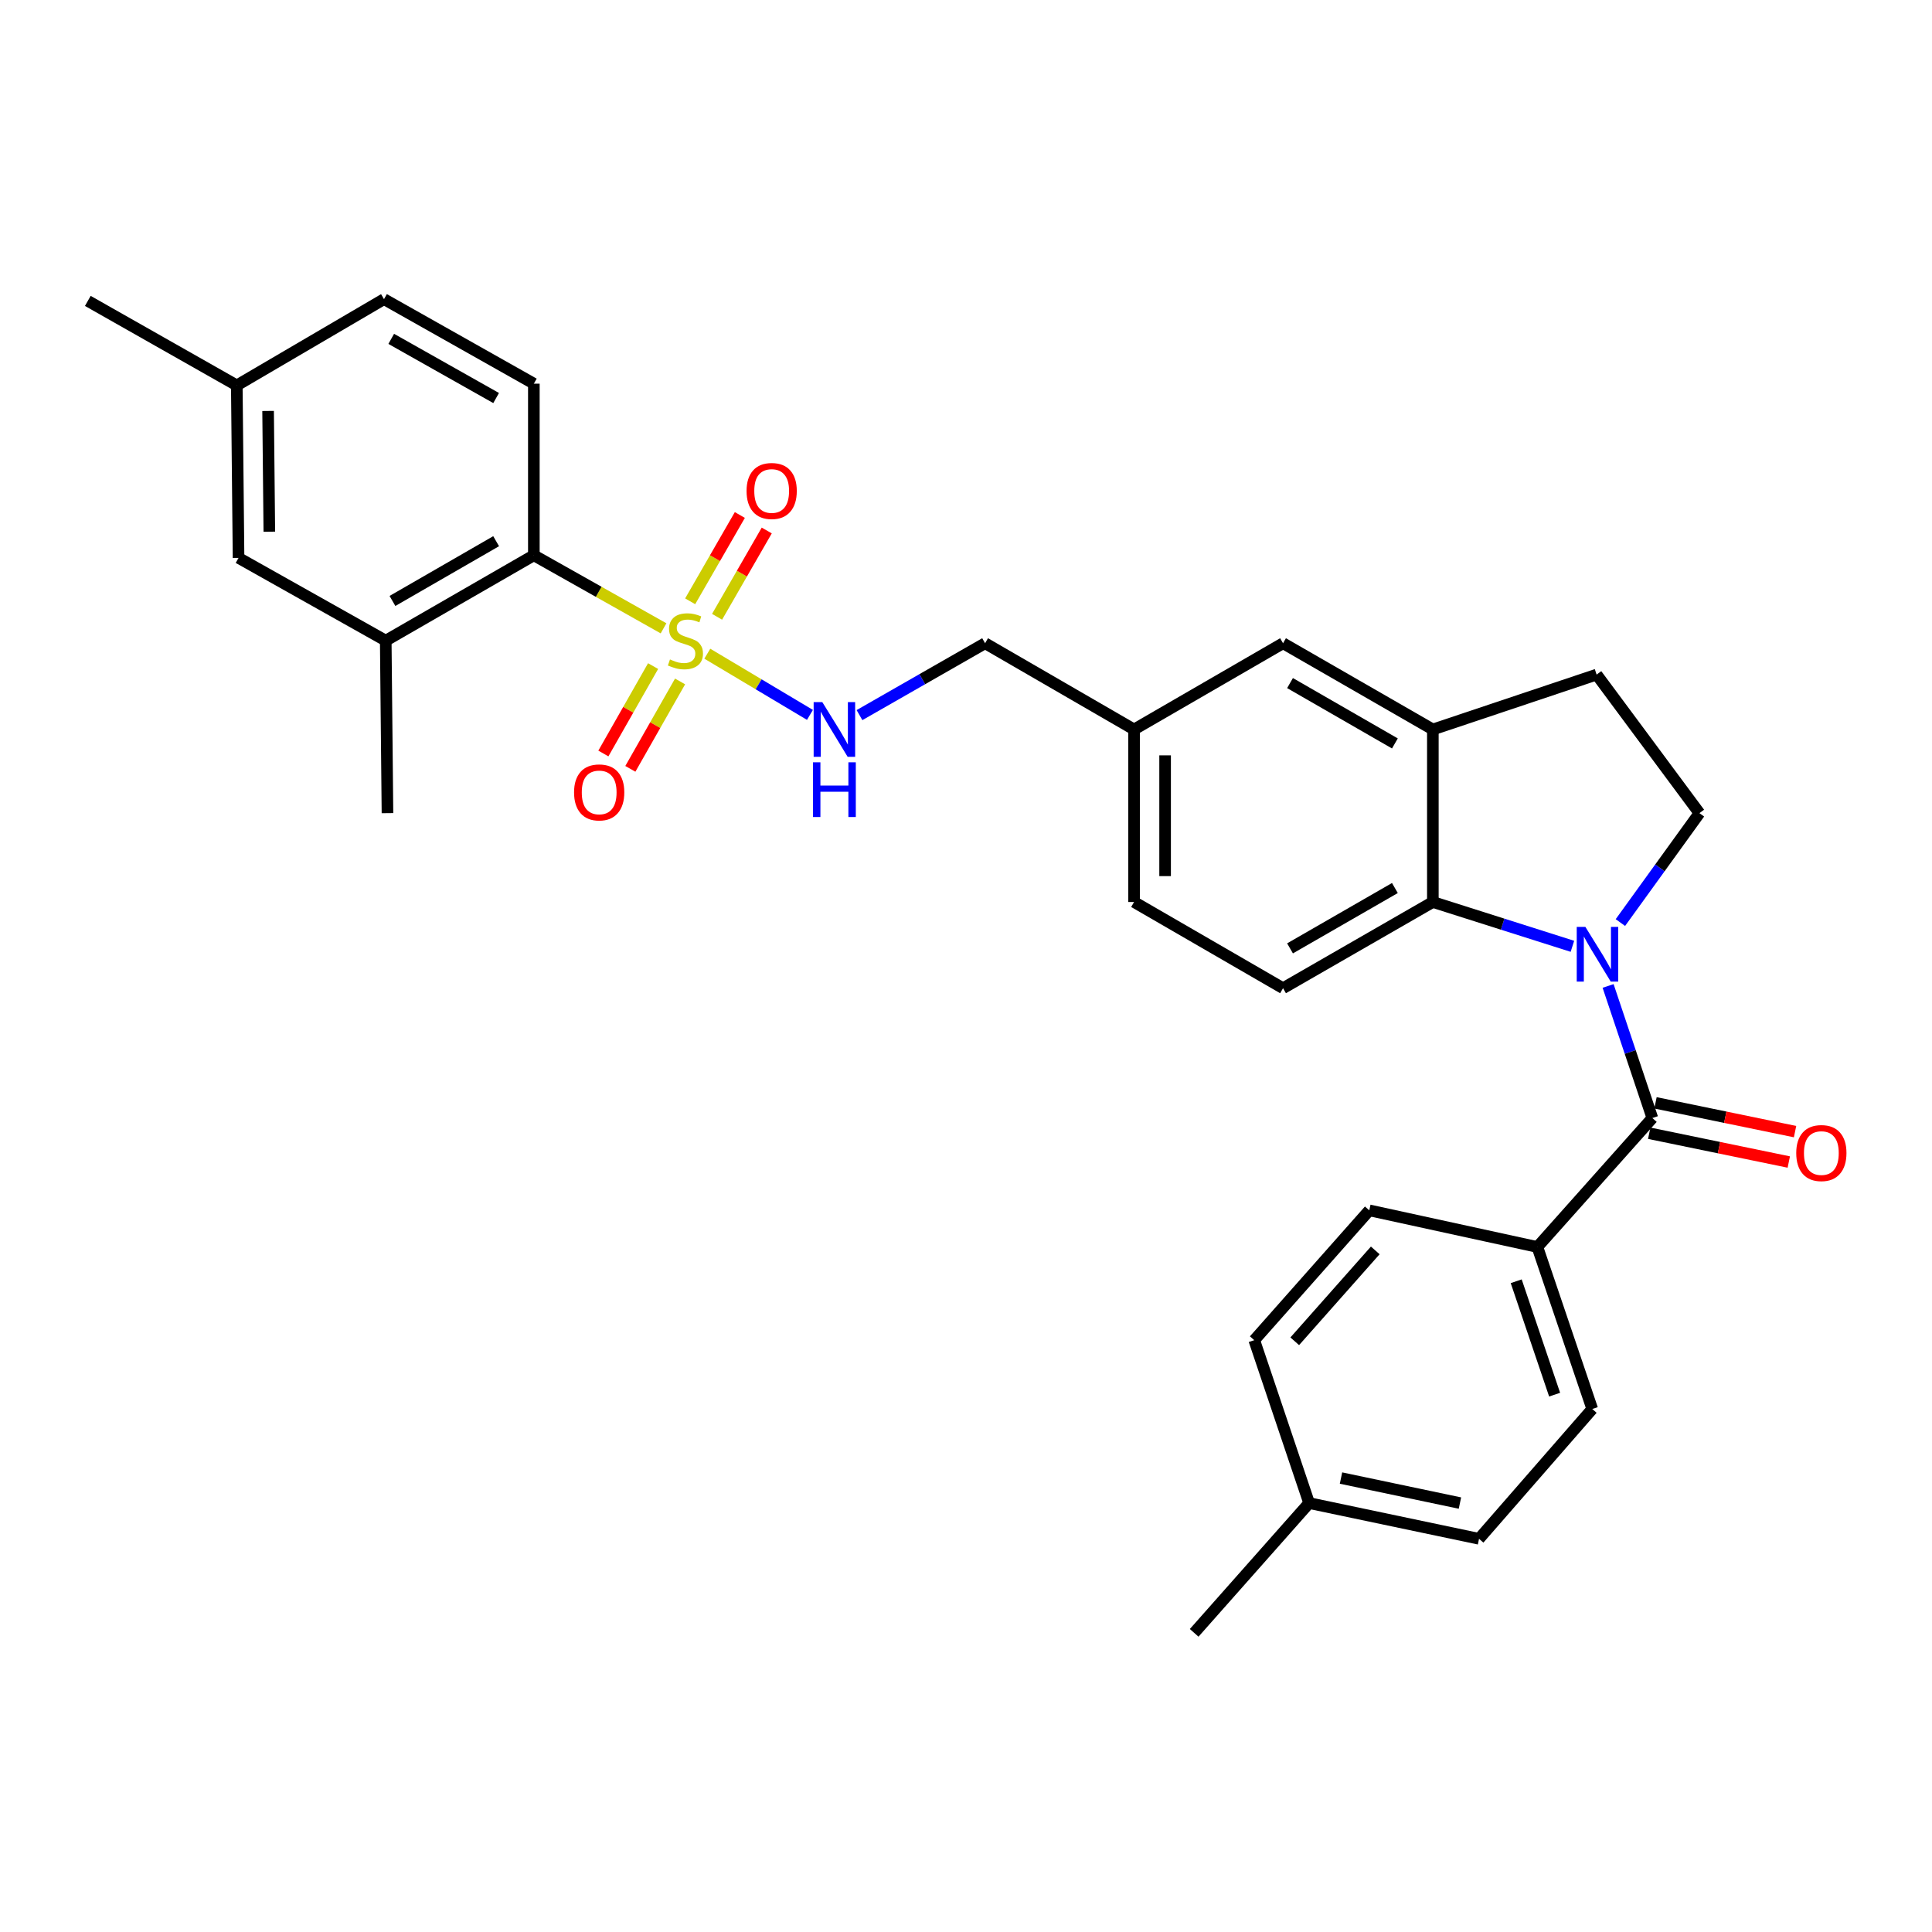 <?xml version='1.0' encoding='iso-8859-1'?>
<svg version='1.1' baseProfile='full'
              xmlns='http://www.w3.org/2000/svg'
                      xmlns:rdkit='http://www.rdkit.org/xml'
                      xmlns:xlink='http://www.w3.org/1999/xlink'
                  xml:space='preserve'
width='1000px' height='1000px' viewBox='0 0 1000 1000'>
<!-- END OF HEADER -->
<rect style='opacity:1.0;fill:#FFFFFF;stroke:none' width='1000' height='1000' x='0' y='0'> </rect>
<path class='bond-3' d='M 343.445,325.22 L 309.883,306.317' style='fill:none;fill-rule:evenodd;stroke:#CCCC00;stroke-width:6px;stroke-linecap:butt;stroke-linejoin:miter;stroke-opacity:1' />
<path class='bond-3' d='M 309.883,306.317 L 276.321,287.415' style='fill:none;fill-rule:evenodd;stroke:#000000;stroke-width:6px;stroke-linecap:butt;stroke-linejoin:miter;stroke-opacity:1' />
<path class='bond-5' d='M 366.1,338.353 L 392.664,354.191' style='fill:none;fill-rule:evenodd;stroke:#CCCC00;stroke-width:6px;stroke-linecap:butt;stroke-linejoin:miter;stroke-opacity:1' />
<path class='bond-5' d='M 392.664,354.191 L 419.228,370.028' style='fill:none;fill-rule:evenodd;stroke:#0000FF;stroke-width:6px;stroke-linecap:butt;stroke-linejoin:miter;stroke-opacity:1' />
<path class='bond-9' d='M 338.043,344.765 L 325.173,367.387' style='fill:none;fill-rule:evenodd;stroke:#CCCC00;stroke-width:6px;stroke-linecap:butt;stroke-linejoin:miter;stroke-opacity:1' />
<path class='bond-9' d='M 325.173,367.387 L 312.302,390.009' style='fill:none;fill-rule:evenodd;stroke:#FF0000;stroke-width:6px;stroke-linecap:butt;stroke-linejoin:miter;stroke-opacity:1' />
<path class='bond-9' d='M 352.009,352.711 L 339.138,375.333' style='fill:none;fill-rule:evenodd;stroke:#CCCC00;stroke-width:6px;stroke-linecap:butt;stroke-linejoin:miter;stroke-opacity:1' />
<path class='bond-9' d='M 339.138,375.333 L 326.268,397.954' style='fill:none;fill-rule:evenodd;stroke:#FF0000;stroke-width:6px;stroke-linecap:butt;stroke-linejoin:miter;stroke-opacity:1' />
<path class='bond-10' d='M 371.154,319.252 L 384.011,296.917' style='fill:none;fill-rule:evenodd;stroke:#CCCC00;stroke-width:6px;stroke-linecap:butt;stroke-linejoin:miter;stroke-opacity:1' />
<path class='bond-10' d='M 384.011,296.917 L 396.868,274.581' style='fill:none;fill-rule:evenodd;stroke:#FF0000;stroke-width:6px;stroke-linecap:butt;stroke-linejoin:miter;stroke-opacity:1' />
<path class='bond-10' d='M 357.229,311.236 L 370.085,288.901' style='fill:none;fill-rule:evenodd;stroke:#CCCC00;stroke-width:6px;stroke-linecap:butt;stroke-linejoin:miter;stroke-opacity:1' />
<path class='bond-10' d='M 370.085,288.901 L 382.942,266.565' style='fill:none;fill-rule:evenodd;stroke:#FF0000;stroke-width:6px;stroke-linecap:butt;stroke-linejoin:miter;stroke-opacity:1' />
<path class='bond-0' d='M 813.879,489.81 L 777.76,478.342' style='fill:none;fill-rule:evenodd;stroke:#0000FF;stroke-width:6px;stroke-linecap:butt;stroke-linejoin:miter;stroke-opacity:1' />
<path class='bond-0' d='M 777.76,478.342 L 741.642,466.874' style='fill:none;fill-rule:evenodd;stroke:#000000;stroke-width:6px;stroke-linecap:butt;stroke-linejoin:miter;stroke-opacity:1' />
<path class='bond-1' d='M 832.348,510.325 L 843.803,544.511' style='fill:none;fill-rule:evenodd;stroke:#0000FF;stroke-width:6px;stroke-linecap:butt;stroke-linejoin:miter;stroke-opacity:1' />
<path class='bond-1' d='M 843.803,544.511 L 855.258,578.696' style='fill:none;fill-rule:evenodd;stroke:#000000;stroke-width:6px;stroke-linecap:butt;stroke-linejoin:miter;stroke-opacity:1' />
<path class='bond-32' d='M 838.712,477.517 L 859.17,449.201' style='fill:none;fill-rule:evenodd;stroke:#0000FF;stroke-width:6px;stroke-linecap:butt;stroke-linejoin:miter;stroke-opacity:1' />
<path class='bond-32' d='M 859.17,449.201 L 879.628,420.884' style='fill:none;fill-rule:evenodd;stroke:#000000;stroke-width:6px;stroke-linecap:butt;stroke-linejoin:miter;stroke-opacity:1' />
<path class='bond-8' d='M 855.258,578.696 L 795.745,645.44' style='fill:none;fill-rule:evenodd;stroke:#000000;stroke-width:6px;stroke-linecap:butt;stroke-linejoin:miter;stroke-opacity:1' />
<path class='bond-13' d='M 853.636,586.564 L 889.755,594.014' style='fill:none;fill-rule:evenodd;stroke:#000000;stroke-width:6px;stroke-linecap:butt;stroke-linejoin:miter;stroke-opacity:1' />
<path class='bond-13' d='M 889.755,594.014 L 925.874,601.463' style='fill:none;fill-rule:evenodd;stroke:#FF0000;stroke-width:6px;stroke-linecap:butt;stroke-linejoin:miter;stroke-opacity:1' />
<path class='bond-13' d='M 856.881,570.828 L 893,578.277' style='fill:none;fill-rule:evenodd;stroke:#000000;stroke-width:6px;stroke-linecap:butt;stroke-linejoin:miter;stroke-opacity:1' />
<path class='bond-13' d='M 893,578.277 L 929.119,585.727' style='fill:none;fill-rule:evenodd;stroke:#FF0000;stroke-width:6px;stroke-linecap:butt;stroke-linejoin:miter;stroke-opacity:1' />
<path class='bond-2' d='M 741.642,466.874 L 664.097,511.497' style='fill:none;fill-rule:evenodd;stroke:#000000;stroke-width:6px;stroke-linecap:butt;stroke-linejoin:miter;stroke-opacity:1' />
<path class='bond-2' d='M 721.996,459.641 L 667.715,490.877' style='fill:none;fill-rule:evenodd;stroke:#000000;stroke-width:6px;stroke-linecap:butt;stroke-linejoin:miter;stroke-opacity:1' />
<path class='bond-31' d='M 741.642,466.874 L 741.642,377.573' style='fill:none;fill-rule:evenodd;stroke:#000000;stroke-width:6px;stroke-linecap:butt;stroke-linejoin:miter;stroke-opacity:1' />
<path class='bond-7' d='M 276.321,287.415 L 199.66,331.601' style='fill:none;fill-rule:evenodd;stroke:#000000;stroke-width:6px;stroke-linecap:butt;stroke-linejoin:miter;stroke-opacity:1' />
<path class='bond-7' d='M 256.798,280.122 L 203.135,311.053' style='fill:none;fill-rule:evenodd;stroke:#000000;stroke-width:6px;stroke-linecap:butt;stroke-linejoin:miter;stroke-opacity:1' />
<path class='bond-12' d='M 276.321,287.415 L 276.321,198.588' style='fill:none;fill-rule:evenodd;stroke:#000000;stroke-width:6px;stroke-linecap:butt;stroke-linejoin:miter;stroke-opacity:1' />
<path class='bond-4' d='M 741.642,377.573 L 664.097,332.94' style='fill:none;fill-rule:evenodd;stroke:#000000;stroke-width:6px;stroke-linecap:butt;stroke-linejoin:miter;stroke-opacity:1' />
<path class='bond-4' d='M 721.995,384.804 L 667.714,353.561' style='fill:none;fill-rule:evenodd;stroke:#000000;stroke-width:6px;stroke-linecap:butt;stroke-linejoin:miter;stroke-opacity:1' />
<path class='bond-14' d='M 741.642,377.573 L 826.408,349.169' style='fill:none;fill-rule:evenodd;stroke:#000000;stroke-width:6px;stroke-linecap:butt;stroke-linejoin:miter;stroke-opacity:1' />
<path class='bond-20' d='M 444.87,370.142 L 477.376,351.541' style='fill:none;fill-rule:evenodd;stroke:#0000FF;stroke-width:6px;stroke-linecap:butt;stroke-linejoin:miter;stroke-opacity:1' />
<path class='bond-20' d='M 477.376,351.541 L 509.883,332.94' style='fill:none;fill-rule:evenodd;stroke:#000000;stroke-width:6px;stroke-linecap:butt;stroke-linejoin:miter;stroke-opacity:1' />
<path class='bond-6' d='M 879.628,420.884 L 826.408,349.169' style='fill:none;fill-rule:evenodd;stroke:#000000;stroke-width:6px;stroke-linecap:butt;stroke-linejoin:miter;stroke-opacity:1' />
<path class='bond-16' d='M 199.66,331.601 L 123.472,288.763' style='fill:none;fill-rule:evenodd;stroke:#000000;stroke-width:6px;stroke-linecap:butt;stroke-linejoin:miter;stroke-opacity:1' />
<path class='bond-27' d='M 199.66,331.601 L 200.553,420.884' style='fill:none;fill-rule:evenodd;stroke:#000000;stroke-width:6px;stroke-linecap:butt;stroke-linejoin:miter;stroke-opacity:1' />
<path class='bond-17' d='M 795.745,645.44 L 824.15,729.295' style='fill:none;fill-rule:evenodd;stroke:#000000;stroke-width:6px;stroke-linecap:butt;stroke-linejoin:miter;stroke-opacity:1' />
<path class='bond-17' d='M 784.788,663.173 L 804.671,721.872' style='fill:none;fill-rule:evenodd;stroke:#000000;stroke-width:6px;stroke-linecap:butt;stroke-linejoin:miter;stroke-opacity:1' />
<path class='bond-18' d='M 795.745,645.44 L 708.739,626.471' style='fill:none;fill-rule:evenodd;stroke:#000000;stroke-width:6px;stroke-linecap:butt;stroke-linejoin:miter;stroke-opacity:1' />
<path class='bond-11' d='M 664.097,511.497 L 586.99,466.874' style='fill:none;fill-rule:evenodd;stroke:#000000;stroke-width:6px;stroke-linecap:butt;stroke-linejoin:miter;stroke-opacity:1' />
<path class='bond-22' d='M 276.321,198.588 L 198.758,154.839' style='fill:none;fill-rule:evenodd;stroke:#000000;stroke-width:6px;stroke-linecap:butt;stroke-linejoin:miter;stroke-opacity:1' />
<path class='bond-22' d='M 256.793,206.02 L 202.499,175.396' style='fill:none;fill-rule:evenodd;stroke:#000000;stroke-width:6px;stroke-linecap:butt;stroke-linejoin:miter;stroke-opacity:1' />
<path class='bond-15' d='M 664.097,332.94 L 586.99,377.573' style='fill:none;fill-rule:evenodd;stroke:#000000;stroke-width:6px;stroke-linecap:butt;stroke-linejoin:miter;stroke-opacity:1' />
<path class='bond-30' d='M 123.472,288.763 L 122.562,199.48' style='fill:none;fill-rule:evenodd;stroke:#000000;stroke-width:6px;stroke-linecap:butt;stroke-linejoin:miter;stroke-opacity:1' />
<path class='bond-30' d='M 139.403,275.207 L 138.765,212.709' style='fill:none;fill-rule:evenodd;stroke:#000000;stroke-width:6px;stroke-linecap:butt;stroke-linejoin:miter;stroke-opacity:1' />
<path class='bond-25' d='M 824.15,729.295 L 765.547,796.485' style='fill:none;fill-rule:evenodd;stroke:#000000;stroke-width:6px;stroke-linecap:butt;stroke-linejoin:miter;stroke-opacity:1' />
<path class='bond-24' d='M 708.739,626.471 L 649.199,693.67' style='fill:none;fill-rule:evenodd;stroke:#000000;stroke-width:6px;stroke-linecap:butt;stroke-linejoin:miter;stroke-opacity:1' />
<path class='bond-24' d='M 711.834,647.206 L 670.156,694.245' style='fill:none;fill-rule:evenodd;stroke:#000000;stroke-width:6px;stroke-linecap:butt;stroke-linejoin:miter;stroke-opacity:1' />
<path class='bond-19' d='M 586.99,377.573 L 509.883,332.94' style='fill:none;fill-rule:evenodd;stroke:#000000;stroke-width:6px;stroke-linecap:butt;stroke-linejoin:miter;stroke-opacity:1' />
<path class='bond-21' d='M 586.99,377.573 L 586.99,466.874' style='fill:none;fill-rule:evenodd;stroke:#000000;stroke-width:6px;stroke-linecap:butt;stroke-linejoin:miter;stroke-opacity:1' />
<path class='bond-21' d='M 603.058,390.968 L 603.058,453.479' style='fill:none;fill-rule:evenodd;stroke:#000000;stroke-width:6px;stroke-linecap:butt;stroke-linejoin:miter;stroke-opacity:1' />
<path class='bond-23' d='M 198.758,154.839 L 122.562,199.48' style='fill:none;fill-rule:evenodd;stroke:#000000;stroke-width:6px;stroke-linecap:butt;stroke-linejoin:miter;stroke-opacity:1' />
<path class='bond-28' d='M 122.562,199.48 L 45.455,155.749' style='fill:none;fill-rule:evenodd;stroke:#000000;stroke-width:6px;stroke-linecap:butt;stroke-linejoin:miter;stroke-opacity:1' />
<path class='bond-26' d='M 649.199,693.67 L 677.603,777.989' style='fill:none;fill-rule:evenodd;stroke:#000000;stroke-width:6px;stroke-linecap:butt;stroke-linejoin:miter;stroke-opacity:1' />
<path class='bond-33' d='M 765.547,796.485 L 677.603,777.989' style='fill:none;fill-rule:evenodd;stroke:#000000;stroke-width:6px;stroke-linecap:butt;stroke-linejoin:miter;stroke-opacity:1' />
<path class='bond-33' d='M 755.662,777.987 L 694.102,765.04' style='fill:none;fill-rule:evenodd;stroke:#000000;stroke-width:6px;stroke-linecap:butt;stroke-linejoin:miter;stroke-opacity:1' />
<path class='bond-29' d='M 677.603,777.989 L 618.099,845.161' style='fill:none;fill-rule:evenodd;stroke:#000000;stroke-width:6px;stroke-linecap:butt;stroke-linejoin:miter;stroke-opacity:1' />
<path  class='atom-0' d='M 346.776 341.321
Q 347.096 341.441, 348.416 342.001
Q 349.736 342.561, 351.176 342.921
Q 352.656 343.241, 354.096 343.241
Q 356.776 343.241, 358.336 341.961
Q 359.896 340.641, 359.896 338.361
Q 359.896 336.801, 359.096 335.841
Q 358.336 334.881, 357.136 334.361
Q 355.936 333.841, 353.936 333.241
Q 351.416 332.481, 349.896 331.761
Q 348.416 331.041, 347.336 329.521
Q 346.296 328.001, 346.296 325.441
Q 346.296 321.881, 348.696 319.681
Q 351.136 317.481, 355.936 317.481
Q 359.216 317.481, 362.936 319.041
L 362.016 322.121
Q 358.616 320.721, 356.056 320.721
Q 353.296 320.721, 351.776 321.881
Q 350.256 323.001, 350.296 324.961
Q 350.296 326.481, 351.056 327.401
Q 351.856 328.321, 352.976 328.841
Q 354.136 329.361, 356.056 329.961
Q 358.616 330.761, 360.136 331.561
Q 361.656 332.361, 362.736 334.001
Q 363.856 335.601, 363.856 338.361
Q 363.856 342.281, 361.216 344.401
Q 358.616 346.481, 354.256 346.481
Q 351.736 346.481, 349.816 345.921
Q 347.936 345.401, 345.696 344.481
L 346.776 341.321
' fill='#CCCC00'/>
<path  class='atom-1' d='M 820.594 479.77
L 829.874 494.77
Q 830.794 496.25, 832.274 498.93
Q 833.754 501.61, 833.834 501.77
L 833.834 479.77
L 837.594 479.77
L 837.594 508.09
L 833.714 508.09
L 823.754 491.69
Q 822.594 489.77, 821.354 487.57
Q 820.154 485.37, 819.794 484.69
L 819.794 508.09
L 816.114 508.09
L 816.114 479.77
L 820.594 479.77
' fill='#0000FF'/>
<path  class='atom-6' d='M 425.623 363.413
L 434.903 378.413
Q 435.823 379.893, 437.303 382.573
Q 438.783 385.253, 438.863 385.413
L 438.863 363.413
L 442.623 363.413
L 442.623 391.733
L 438.743 391.733
L 428.783 375.333
Q 427.623 373.413, 426.383 371.213
Q 425.183 369.013, 424.823 368.333
L 424.823 391.733
L 421.143 391.733
L 421.143 363.413
L 425.623 363.413
' fill='#0000FF'/>
<path  class='atom-6' d='M 420.803 394.565
L 424.643 394.565
L 424.643 406.605
L 439.123 406.605
L 439.123 394.565
L 442.963 394.565
L 442.963 422.885
L 439.123 422.885
L 439.123 409.805
L 424.643 409.805
L 424.643 422.885
L 420.803 422.885
L 420.803 394.565
' fill='#0000FF'/>
<path  class='atom-10' d='M 297.134 410.145
Q 297.134 403.345, 300.494 399.545
Q 303.854 395.745, 310.134 395.745
Q 316.414 395.745, 319.774 399.545
Q 323.134 403.345, 323.134 410.145
Q 323.134 417.025, 319.734 420.945
Q 316.334 424.825, 310.134 424.825
Q 303.894 424.825, 300.494 420.945
Q 297.134 417.065, 297.134 410.145
M 310.134 421.625
Q 314.454 421.625, 316.774 418.745
Q 319.134 415.825, 319.134 410.145
Q 319.134 404.585, 316.774 401.785
Q 314.454 398.945, 310.134 398.945
Q 305.814 398.945, 303.454 401.745
Q 301.134 404.545, 301.134 410.145
Q 301.134 415.865, 303.454 418.745
Q 305.814 421.625, 310.134 421.625
' fill='#FF0000'/>
<path  class='atom-11' d='M 386.417 254.128
Q 386.417 247.328, 389.777 243.528
Q 393.137 239.728, 399.417 239.728
Q 405.697 239.728, 409.057 243.528
Q 412.417 247.328, 412.417 254.128
Q 412.417 261.008, 409.017 264.928
Q 405.617 268.808, 399.417 268.808
Q 393.177 268.808, 389.777 264.928
Q 386.417 261.048, 386.417 254.128
M 399.417 265.608
Q 403.737 265.608, 406.057 262.728
Q 408.417 259.808, 408.417 254.128
Q 408.417 248.568, 406.057 245.768
Q 403.737 242.928, 399.417 242.928
Q 395.097 242.928, 392.737 245.728
Q 390.417 248.528, 390.417 254.128
Q 390.417 259.848, 392.737 262.728
Q 395.097 265.608, 399.417 265.608
' fill='#FF0000'/>
<path  class='atom-14' d='M 929.729 596.817
Q 929.729 590.017, 933.089 586.217
Q 936.449 582.417, 942.729 582.417
Q 949.009 582.417, 952.369 586.217
Q 955.729 590.017, 955.729 596.817
Q 955.729 603.697, 952.329 607.617
Q 948.929 611.497, 942.729 611.497
Q 936.489 611.497, 933.089 607.617
Q 929.729 603.737, 929.729 596.817
M 942.729 608.297
Q 947.049 608.297, 949.369 605.417
Q 951.729 602.497, 951.729 596.817
Q 951.729 591.257, 949.369 588.457
Q 947.049 585.617, 942.729 585.617
Q 938.409 585.617, 936.049 588.417
Q 933.729 591.217, 933.729 596.817
Q 933.729 602.537, 936.049 605.417
Q 938.409 608.297, 942.729 608.297
' fill='#FF0000'/>
</svg>
